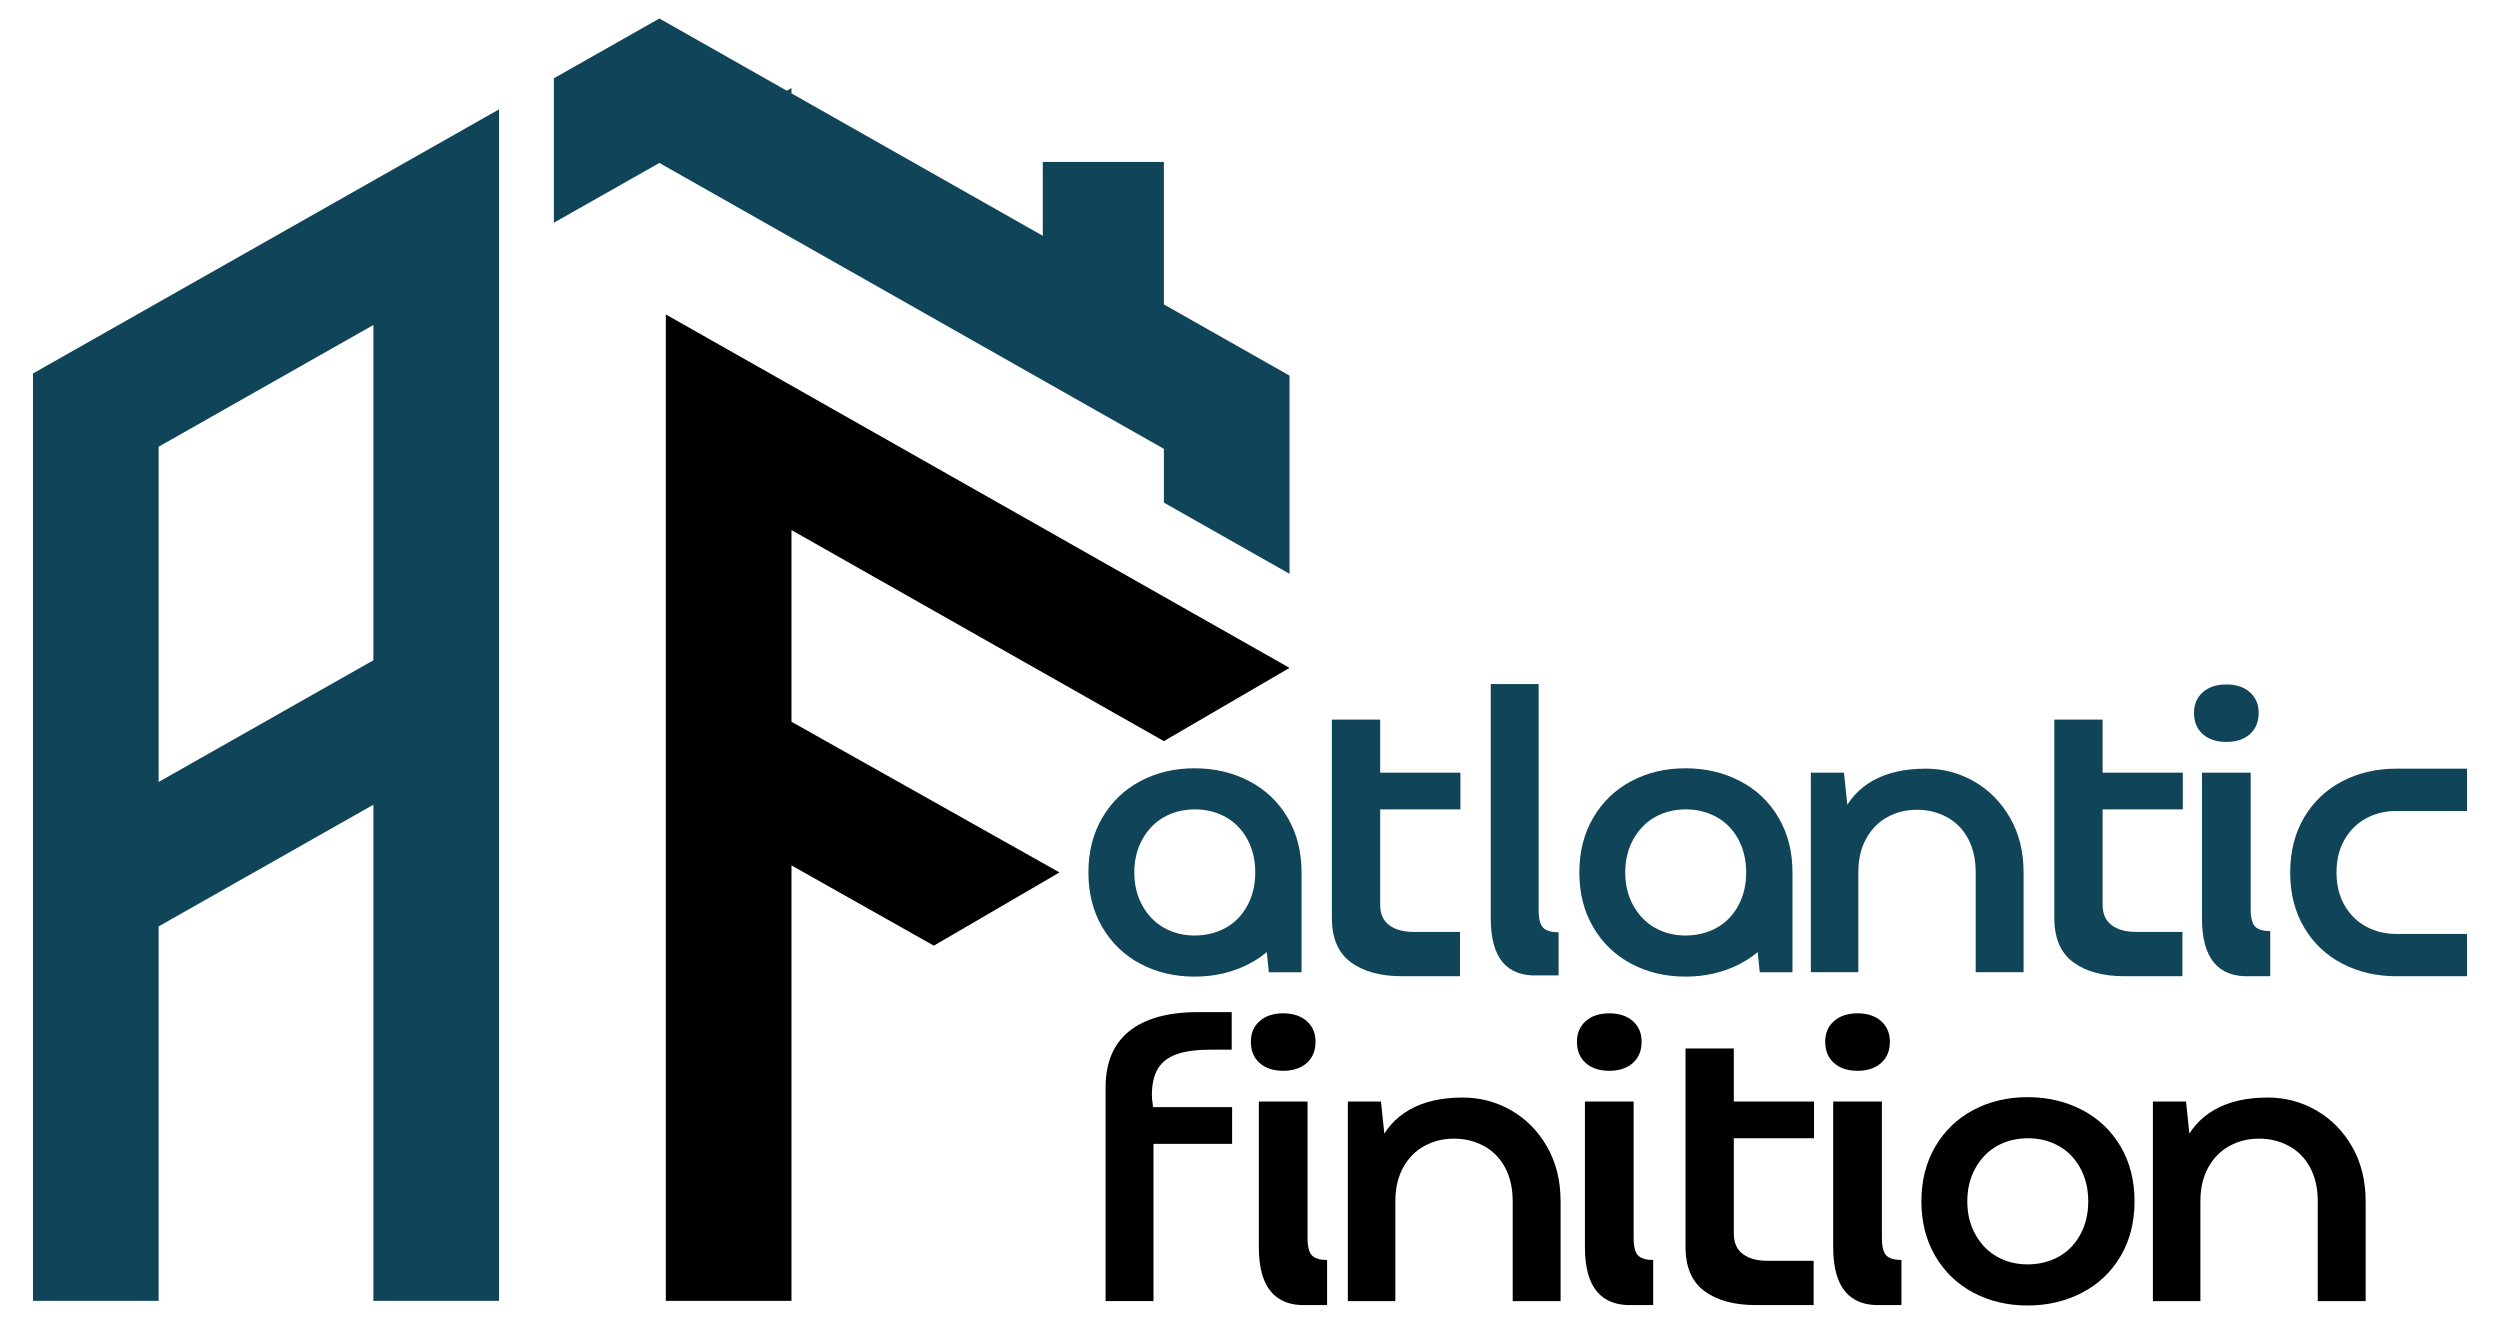 <?xml version="1.0" encoding="UTF-8"?>
<svg id="Layer_1" data-name="Layer 1" xmlns="http://www.w3.org/2000/svg" width="5000" height="2648" viewBox="0 0 5000 2648">
  <defs>
    <style>
      .cls-1 {
        fill: #104459;
      }
    </style>
  </defs>
  <g>
    <polygon class="cls-1" points="2327.76 608.82 2327.76 323.91 2085.58 323.91 2085.58 471.58 1582.96 186.75 1582.96 176.13 1573.6 181.44 1331.65 44.33 1318.74 37.01 1107.76 156.57 1107.76 206.31 1107.76 445.43 1318.74 325.87 1331.65 333.19 1582.96 475.6 2085.58 760.44 2327.76 897.68 2327.76 1005.21 2579.07 1147.62 2579.07 1040.09 2579.07 751.24 2327.76 608.82"/>
    <path class="cls-1" d="M746.78,361.14l-141.58,80.23-287.94,163.17-251.31,142.42v1854.74h251.31v-748.9l429.51-243.4v992.3h251.31V218.72l-195.11,110.57-56.2,31.85ZM317.27,1563.94v-670.54l429.51-243.4v670.54l-429.51,243.4Z"/>
    <polygon points="1582.96 1060.16 1649.46 1097.85 2327.76 1482.24 2579.07 1335.8 2327.76 1193.38 1901.9 952.05 1649.46 808.99 1582.96 771.31 1331.65 628.89 1331.65 917.75 1331.65 989.1 1331.65 1277.95 1331.65 2350.39 1331.65 2601.7 1582.96 2601.7 1582.96 2350.39 1582.96 1730.81 1867.67 1891.31 2118.98 1744.87 1583.46 1443.81 1582.96 1444.22 1582.96 1135.54 1582.96 1060.16"/>
  </g>
  <g>
    <path class="cls-1" d="M2281,1927.7c-32.21-17.03-57.61-41.37-76.24-73.04-18.63-31.66-27.94-68.25-27.94-109.76s9.3-78.09,27.94-109.76c18.62-31.66,44.03-56,76.24-73.04,32.19-17.03,68.25-25.54,108.17-25.54s76.24,8.52,108.97,25.54c32.73,17.04,58.4,41.39,77.03,73.04,18.62,31.67,27.94,68.25,27.94,109.76s-9.32,78.11-27.94,109.76c-18.63,31.67-44.3,56.02-77.03,73.04-32.73,17.03-69.05,25.54-108.97,25.54s-75.97-8.52-108.17-25.54ZM2451.03,1855.85c18.36-10.1,32.85-24.87,43.51-44.3,10.64-19.42,15.97-41.64,15.97-66.66s-5.33-47.22-15.97-66.66c-10.65-19.42-25.15-34.19-43.51-44.3-18.36-10.1-38.72-15.17-61.07-15.17s-43.38,5.06-61.47,15.17c-18.1,10.12-32.6,24.88-43.51,44.3-10.91,19.43-16.36,41.65-16.36,66.66s5.45,47.24,16.36,66.66c10.9,19.43,25.41,34.2,43.51,44.3,18.09,10.12,38.32,15.17,60.67,15.17s43.51-5.05,61.87-15.17ZM2520.88,1780.02l82.22-35.12v199.57h-65.46l-16.76-164.45Z"/>
    <path class="cls-1" d="M2701.69,1924.5c-25.28-18.62-37.92-48.16-37.92-88.61v-396.74h96.59v370.4c0,18.1,5.99,31.67,17.96,40.71,11.97,9.06,28.34,13.57,49.09,13.57h92.6v88.61h-115.75c-43.11,0-77.31-9.3-102.58-27.94ZM2704.49,1545.32h216.33v73.44h-216.33v-73.44Z"/>
    <path class="cls-1" d="M3005.03,1924.11c-15.7-18.88-23.55-48.02-23.55-87.41v-468.59h95.79v451.83c0,18.1,3.19,30.07,9.58,35.92,6.39,5.86,16.49,8.78,30.33,8.78v86.21h-42.31c-30.87,1.06-54.16-7.84-69.85-26.74Z"/>
    <path class="cls-1" d="M3262.87,1927.7c-32.21-17.03-57.61-41.37-76.24-73.04-18.63-31.66-27.94-68.25-27.94-109.76s9.31-78.09,27.94-109.76c18.62-31.66,44.03-56,76.24-73.04,32.19-17.03,68.25-25.54,108.17-25.54s76.24,8.52,108.96,25.54c32.73,17.04,58.4,41.39,77.03,73.04,18.62,31.67,27.94,68.25,27.94,109.76s-9.32,78.11-27.94,109.76c-18.63,31.67-44.3,56.02-77.03,73.04-32.73,17.03-69.05,25.54-108.96,25.54s-75.97-8.52-108.17-25.54ZM3432.9,1855.85c18.36-10.1,32.85-24.87,43.51-44.3,10.64-19.42,15.97-41.64,15.97-66.66s-5.33-47.22-15.97-66.66c-10.65-19.42-25.15-34.19-43.51-44.3-18.36-10.1-38.72-15.17-61.07-15.17s-43.38,5.06-61.47,15.17c-18.1,10.12-32.6,24.88-43.51,44.3-10.91,19.43-16.36,41.65-16.36,66.66s5.45,47.24,16.36,66.66c10.9,19.43,25.41,34.2,43.51,44.3,18.09,10.12,38.32,15.17,60.67,15.17s43.51-5.05,61.87-15.17ZM3502.75,1780.02l82.22-35.12v199.57h-65.46l-16.76-164.45Z"/>
    <path class="cls-1" d="M3703.11,1690.61l13.57,54.28v199.57h-95v-399.14h66.26l15.17,145.29ZM3948.19,1562.88c29.8,17.04,53.75,41.25,71.84,72.64,18.09,31.41,27.14,67.85,27.14,109.36h-95.79c0-26.07-5.06-48.56-15.17-67.46-10.12-18.88-24.22-33.25-42.31-43.11-18.1-9.84-38.06-14.77-59.87-14.77s-41.65,4.93-59.47,14.77c-17.84,9.85-31.93,24.22-42.31,43.11-10.38,18.9-15.57,41.39-15.57,67.46h-53.48c0-44.17,6.51-81.69,19.56-112.56,13.03-30.86,33.79-54.41,62.27-70.65,28.46-16.23,63.99-24.35,106.57-24.35,34.59,0,66.78,8.52,96.59,25.54ZM4047.17,1944.46h-95.79v-199.57h95.79v199.57Z"/>
    <path class="cls-1" d="M4146.55,1924.5c-25.28-18.62-37.92-48.16-37.92-88.61v-396.74h96.59v370.4c0,18.1,5.99,31.67,17.96,40.71,11.97,9.06,28.34,13.57,49.09,13.57h92.6v88.61h-115.75c-43.11,0-77.31-9.3-102.58-27.94ZM4149.34,1545.32h216.33v73.44h-216.33v-73.44Z"/>
    <path class="cls-1" d="M4405.58,1468.29c-11.71-10.38-17.56-24.61-17.56-42.71,0-17.03,5.85-30.73,17.56-41.11,11.7-10.38,27.4-15.57,47.1-15.57s35.39,5.19,47.1,15.57c11.7,10.38,17.56,24.09,17.56,41.11,0,18.1-5.86,32.33-17.56,42.71-11.71,10.38-27.42,15.57-47.1,15.57s-35.4-5.19-47.1-15.57ZM4427.94,1925.3c-15.97-19.16-23.95-48.7-23.95-88.61v-291.37h97.39v272.21c0,18.1,3.06,30.07,9.18,35.92,6.11,5.86,16.09,8.78,29.94,8.78v90.21h-41.51c-31.41,1.06-55.08-7.98-71.05-27.14Z"/>
    <path class="cls-1" d="M4684.58,1927.3c-32.21-16.76-57.61-40.84-76.24-72.24-18.63-31.39-27.94-68.12-27.94-110.16s9.31-78.76,27.94-110.16c18.62-31.39,44.03-55.48,76.24-72.24,32.19-16.76,68.25-25.15,108.17-25.15v84.62c-22.35,0-42.58,4.93-60.67,14.77-18.1,9.85-32.47,24.09-43.11,42.71-10.65,18.63-15.97,40.45-15.97,65.46s5.31,46.84,15.97,65.46c10.64,18.63,25.01,32.87,43.11,42.71,18.09,9.85,38.32,14.77,60.67,14.77v84.62c-39.91,0-75.97-8.38-108.17-25.15ZM4792.75,1537.34h141.29v84.62h-141.29v-84.62ZM4792.75,1867.83h141.29v84.62h-141.29v-84.62Z"/>
    <path d="M2258.65,2062.17c31.66-25.27,77.56-37.92,137.7-37.92h67.06v75.04h-40.71c-28.21,0-50.96,2.93-68.25,8.78-17.3,5.86-30.07,15.44-38.32,28.74-8.26,13.31-12.37,31.13-12.37,53.48,0,5.33.52,10.91,1.6,16.76,1.06,11.18,1.6,21.83,1.6,31.93v363.22h-95.79v-427.08c0-50.02,15.83-87.67,47.5-112.96ZM2262.24,2214.25h201.96v73.44h-201.96v-73.44ZM2519.29,2126.04c-11.71-10.38-17.56-24.61-17.56-42.71,0-17.03,5.85-30.73,17.56-41.11,11.7-10.38,27.4-15.57,47.1-15.57s35.39,5.19,47.1,15.57c11.7,10.38,17.56,24.09,17.56,41.11,0,18.1-5.86,32.33-17.56,42.71-11.71,10.38-27.42,15.57-47.1,15.57s-35.4-5.19-47.1-15.57ZM2541.64,2583.05c-15.97-19.16-23.95-48.7-23.95-88.61v-291.37h97.39v272.21c0,18.1,3.06,30.07,9.18,35.92,6.11,5.86,16.09,8.78,29.94,8.78v90.21h-41.51c-31.41,1.06-55.08-7.98-71.05-27.14Z"/>
    <path d="M2777.12,2348.36l13.57,54.28v199.57h-95v-399.14h66.26l15.17,145.29ZM3022.19,2220.63c29.8,17.04,53.75,41.25,71.84,72.64,18.09,31.41,27.14,67.85,27.14,109.36h-95.79c0-26.07-5.06-48.56-15.17-67.46-10.12-18.88-24.22-33.25-42.31-43.11-18.1-9.84-38.06-14.77-59.87-14.77s-41.65,4.93-59.47,14.77c-17.84,9.85-31.93,24.22-42.31,43.11-10.38,18.9-15.57,41.39-15.57,67.46h-53.48c0-44.17,6.51-81.69,19.56-112.56,13.03-30.86,33.79-54.41,62.27-70.65,28.46-16.23,63.99-24.35,106.57-24.35,34.59,0,66.78,8.52,96.59,25.54ZM3121.18,2602.21h-95.79v-199.57h95.79v199.57Z"/>
    <path d="M3171.46,2126.04c-11.71-10.38-17.56-24.61-17.56-42.71,0-17.03,5.85-30.73,17.56-41.11,11.7-10.38,27.4-15.57,47.1-15.57s35.39,5.19,47.1,15.57c11.7,10.38,17.56,24.09,17.56,41.11,0,18.1-5.86,32.33-17.56,42.71-11.71,10.38-27.42,15.57-47.1,15.57s-35.4-5.19-47.1-15.57ZM3193.82,2583.05c-15.97-19.16-23.95-48.7-23.95-88.61v-291.37h97.39v272.21c0,18.1,3.06,30.07,9.18,35.92,6.11,5.86,16.09,8.78,29.94,8.78v90.21h-41.51c-31.41,1.06-55.08-7.98-71.05-27.14Z"/>
    <path d="M3408.95,2582.25c-25.28-18.62-37.92-48.16-37.92-88.61v-396.75h96.59v370.4c0,18.1,5.99,31.67,17.96,40.71,11.97,9.06,28.34,13.57,49.09,13.57h92.6v88.61h-115.75c-43.11,0-77.31-9.3-102.58-27.94ZM3411.74,2203.07h216.33v73.44h-216.33v-73.44Z"/>
    <path d="M3667.98,2126.04c-11.71-10.38-17.56-24.61-17.56-42.71,0-17.03,5.85-30.73,17.56-41.11,11.7-10.38,27.4-15.57,47.1-15.57s35.39,5.19,47.1,15.57c11.7,10.38,17.56,24.09,17.56,41.11,0,18.1-5.86,32.33-17.56,42.71-11.71,10.38-27.42,15.57-47.1,15.57s-35.4-5.19-47.1-15.57ZM3690.34,2583.05c-15.97-19.16-23.95-48.7-23.95-88.61v-291.37h97.39v272.21c0,18.1,3.06,30.07,9.18,35.92,6.11,5.86,16.09,8.78,29.94,8.78v90.21h-41.51c-31.41,1.06-55.08-7.98-71.05-27.14Z"/>
    <path d="M3946.98,2585.44c-32.21-17.03-57.61-41.37-76.24-73.04-18.63-31.66-27.94-68.25-27.94-109.76s9.31-78.09,27.94-109.76c18.62-31.66,44.03-56,76.24-73.04,32.19-17.03,68.25-25.54,108.17-25.54s76.24,8.52,108.96,25.54c32.73,17.04,58.4,41.39,77.03,73.04,18.62,31.67,27.94,68.25,27.94,109.76s-9.32,78.11-27.94,109.76c-18.63,31.67-44.3,56.02-77.03,73.04-32.73,17.03-69.05,25.54-108.96,25.54s-75.97-8.52-108.17-25.54ZM4117.01,2513.6c18.36-10.1,32.85-24.87,43.51-44.3,10.64-19.42,15.97-41.64,15.97-66.66s-5.33-47.22-15.97-66.66c-10.65-19.42-25.15-34.19-43.51-44.3-18.36-10.1-38.72-15.17-61.07-15.17s-43.38,5.06-61.47,15.17c-18.1,10.12-32.6,24.88-43.51,44.3-10.91,19.43-16.36,41.65-16.36,66.66s5.45,47.24,16.36,66.66c10.9,19.43,25.41,34.2,43.51,44.3,18.09,10.12,38.32,15.17,60.67,15.17s43.51-5.05,61.87-15.17Z"/>
    <path d="M4387.23,2348.36l13.57,54.28v199.57h-95v-399.14h66.26l15.17,145.29ZM4632.3,2220.63c29.8,17.04,53.75,41.25,71.84,72.64,18.09,31.41,27.14,67.85,27.14,109.36h-95.79c0-26.07-5.06-48.56-15.17-67.46-10.12-18.88-24.22-33.25-42.31-43.11-18.1-9.84-38.06-14.77-59.87-14.77s-41.65,4.93-59.47,14.77c-17.84,9.85-31.93,24.22-42.31,43.11-10.38,18.9-15.57,41.39-15.57,67.46h-53.48c0-44.17,6.51-81.69,19.56-112.56,13.03-30.86,33.79-54.41,62.27-70.65,28.46-16.23,63.99-24.35,106.57-24.35,34.59,0,66.78,8.52,96.59,25.54ZM4731.29,2602.21h-95.79v-199.57h95.79v199.57Z"/>
  </g>
</svg>